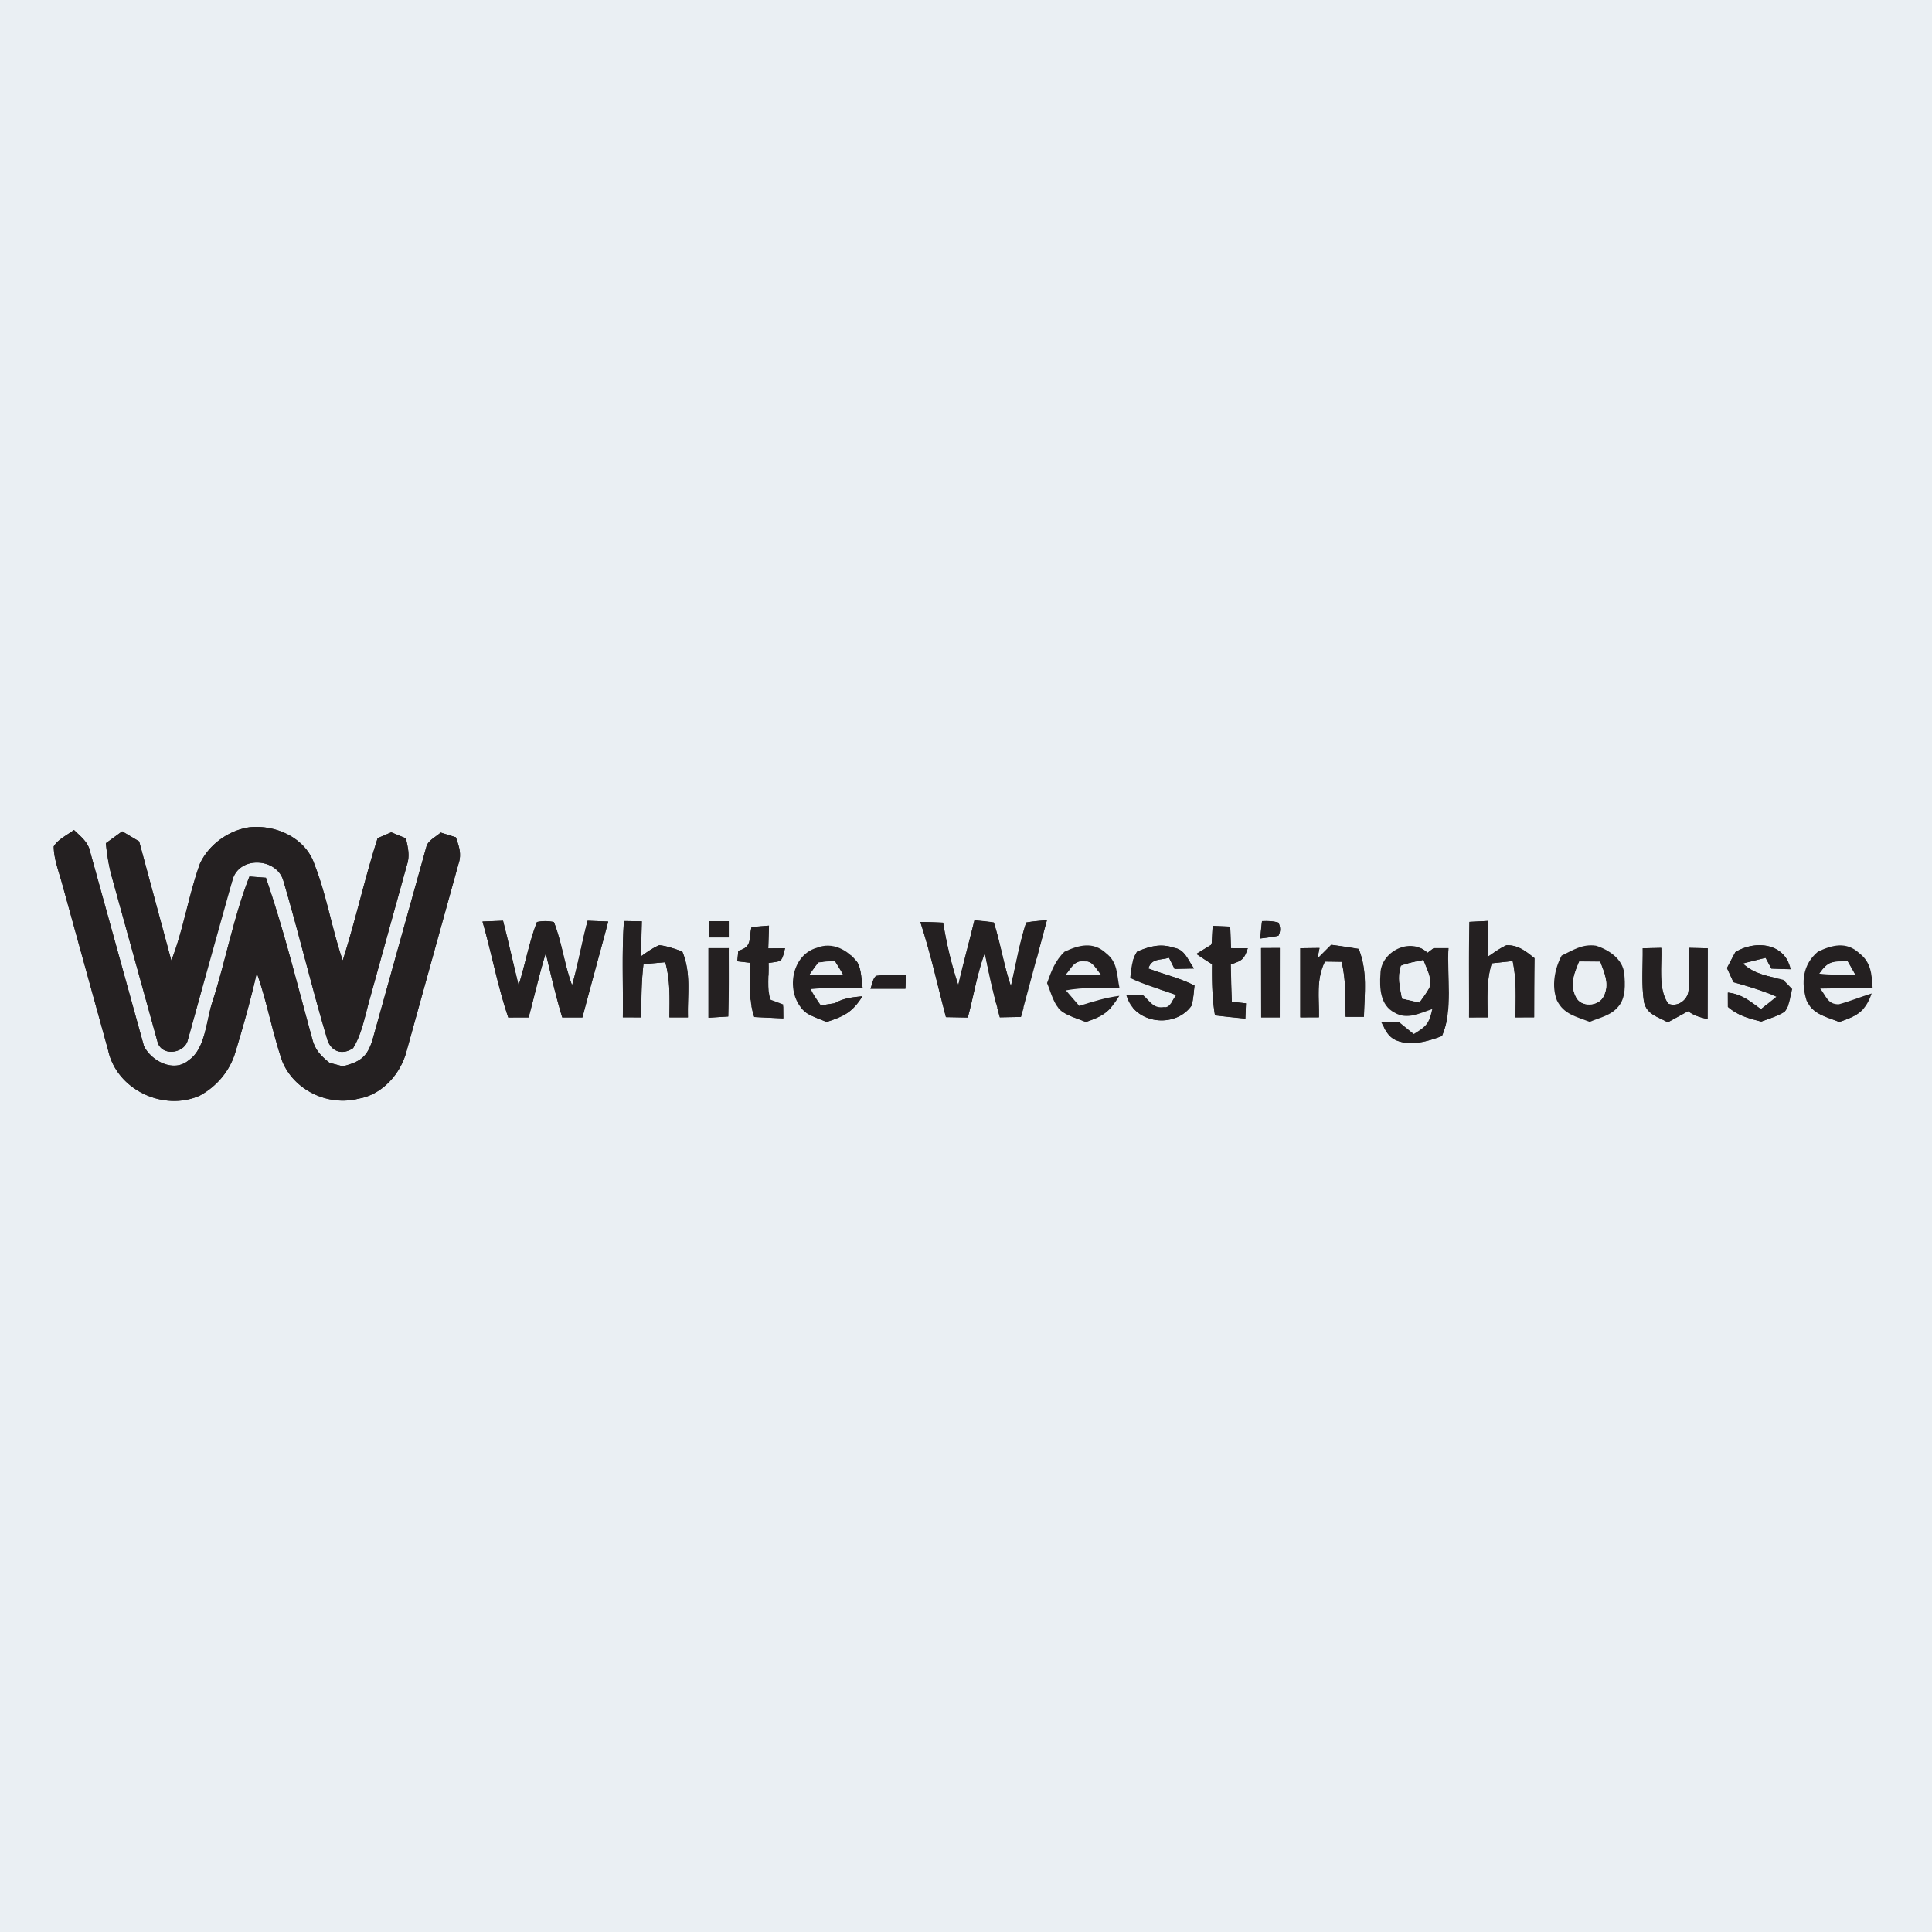 <?xml version="1.0" encoding="utf-8"?>
<svg xmlns="http://www.w3.org/2000/svg" height="526.667" viewBox="0 0 395 395" width="526.667">
  <rect x="0" y="0" width="395" height="395" fill="#808080" stroke="none"/>
  <defs>
    <path d="M0 0h395v395H0V0zm35.03 196.39l-6.58-24.36-3.47-2.06-3.34 2.43c.25 2.52.65 4.95 1.36 7.38l9.17 33.1c.75 3.13 5.23 2.58 6.14.05l9.33-33.38c1.66-4.63 9.05-4.05 10.31.58 3.2 10.81 5.81 21.9 9.06 32.7.96 2.34 3.12 2.85 5.18 1.46 1.68-2.68 2.34-6.15 3.17-9.19l7.81-28.16c.68-1.91.24-3.64-.18-5.54l-3-1.23-2.78 1.19c-2.66 8.27-4.5 16.75-7.14 25.02-2.21-6.44-3.27-13.27-5.76-19.6-1.78-5.45-7.89-8.21-13.28-7.65-4.28.62-8.34 3.53-10.16 7.47-2.37 6.57-3.3 13.3-5.84 19.79zm17.47 2.51c2.09 5.92 3.16 12.06 5.18 18 2.41 6.01 9.43 9.35 15.66 7.71 4.8-.8 8.59-5.09 9.77-9.67l10.66-38.42c.65-1.95.06-3.5-.56-5.33l-3.11-.97c-.94.85-2.65 1.63-2.94 2.95l-11 39.43c-1.11 3.58-2.55 4.47-6.05 5.41l-2.74-.72c-1.84-1.49-3.01-2.68-3.58-5.07-3.01-10.93-5.73-22.03-9.42-32.76l-3.37-.25c-3.22 8.21-4.82 17.04-7.52 25.45-1.3 3.71-1.41 9.74-4.87 12.08-3.02 2.64-7.65.22-9.18-2.87L18.47 174.3c-.41-2.14-1.88-3.17-3.35-4.61-1.32 1.02-3.28 1.89-4.14 3.38.02 2.42.97 4.96 1.63 7.28l9.5 34.38c1.73 8.03 11.26 12.56 18.69 9.29 3.53-1.9 6.23-5.12 7.35-8.99 1.61-5.3 3.14-10.72 4.35-16.13zm53.53 2.54l-3.18-13.19-4.2.16c1.87 6.5 3.1 13.2 5.26 19.61l4.17-.01c1.19-4.38 2.16-8.79 3.5-13.13 1.05 4.4 2.06 8.8 3.37 13.13h4.13c1.65-6.56 3.58-13.04 5.27-19.6l-4.22-.16c-1.16 4.38-1.92 8.84-3.17 13.19-1.57-4.22-2.07-8.76-3.72-12.93-1.15-.24-2.32-.25-3.46 0-1.63 4.17-2.38 8.66-3.75 12.93zm38.88-13.1v3.32H149v-3.32h-4.09zm54.32-.19l-3.31 13.25c-1.39-4.16-2.38-8.43-3.1-12.76-1.55-.08-3.1-.13-4.66-.15 2.1 6.4 3.52 12.96 5.24 19.46l4.47.08c1.19-4.38 1.89-8.95 3.47-13.19.88 4.43 1.86 8.81 3.08 13.15l4.31-.08c1.89-6.56 3.51-13.21 5.32-19.79-1.41.15-2.84.23-4.24.49-1.38 4.21-2.12 8.68-3.13 13-1.45-4.26-2.12-8.73-3.49-13-1.3-.26-2.65-.32-3.96-.46zm58.43 3.73c1.24-.16 2.5-.29 3.72-.57.45-.88.45-1.77-.01-2.68-1.08-.33-2.23-.35-3.35-.3-.15 1.18-.27 2.36-.36 3.55zm-130.32 16.11l3.79.01c-.03-3.64 0-7.27.43-10.89l4.45-.38c1.06 3.72.89 7.45.85 11.27h3.79c-.13-4.79.71-8.96-1.16-13.48-1.56-.51-3.06-1.11-4.71-1.27-1.39.59-2.56 1.45-3.78 2.32.12-2.4.17-4.8.22-7.21l-3.66-.05c-.44 6.54-.13 13.13-.22 19.68zm173.09-19.51c-.17 6.5-.06 13.02-.08 19.53l3.8-.01c-.03-3.78-.29-7.39.84-11.05l4.28-.46c.82 3.85.61 7.62.57 11.51l3.82-.01.07-12.09c-1.78-1.4-3.31-2.71-5.73-2.64-1.38.61-2.62 1.56-3.87 2.39l.05-7.36-3.75.19zm-146.77 1.05c-.62 2.44.23 4.05-2.71 4.86l-.21 2.15 2.61.3c0 3.82-.37 7.4.86 11.09l5.94.28-.03-2.86a45.86 45.86 0 0 1-2.55-.95c-.83-2.2-.31-5.14-.44-7.51 2.84-.47 2.65 0 3.37-3.02l-3.43.03.15-4.65-3.56.28zm94.27-.23l-.19 3.51-.16.39-2.98 1.83a68.03 68.03 0 0 0 3.21 2.1c-.04 3.51.02 6.99.6 10.46 2.06.27 4.13.48 6.2.66l.13-3.12-2.89-.31c-.15-2.54-.2-5.08-.22-7.62 2.24-.83 2.69-.91 3.48-3.33-1.14 0-2.29 0-3.43-.01l-.16-4.41-3.59-.15zm106.87 5.36a126.27 126.27 0 0 0-1.72 3.26l1.33 2.89c2.98.84 5.93 1.69 8.76 2.98l-3.15 2.54c-2.19-1.61-3.92-3.1-6.76-3.39l.01 2.92c2.05 1.78 4.24 2.34 6.82 3 1.57-.6 3.31-1.09 4.74-1.99 1.06-1.16 1.2-3.19 1.59-4.67l-1.82-1.87c-3.03-.79-5.88-1.1-8.27-3.34 1.54-.42 3.1-.8 4.65-1.16l1.18 2.2 3.96.15c-1.19-5.38-7.22-6.03-11.32-3.52zm-209.95-.8v14.21l4.04-.25c.17-4.66.11-9.3.11-13.97l-4.15.01zM169 208.94c3.59-1.18 5.23-1.95 7.33-5.25-2.06.2-3.85.37-5.65 1.42l-2.86.44c-.74-1.08-1.49-2.14-2.07-3.32 3.49-.38 7.1-.22 10.62-.25-.28-1.67-.23-3.69-1.06-5.19-1.95-2.56-5.08-4.32-8.32-3.01-5.59 1.58-6.52 10.05-2.06 13.34 1.25.78 2.72 1.24 4.07 1.82zm48.64-14.36c-1.9 1.8-2.71 4-3.57 6.41.86 2.01 1.33 4.53 3.16 5.87 1.43.94 3.19 1.43 4.77 2.08 3.59-1.2 4.87-2.1 6.85-5.34-2.82.35-5.49 1.2-8.19 2.05l-2.74-3.17c3.65-.65 7.28-.52 10.96-.49-.57-2.76-.32-5.24-2.76-7.12-2.64-2.44-5.55-1.66-8.48-.29zm14.84-.01c-1.11 1.66-1.16 3.46-1.41 5.39 3.05 1.46 6.28 2.32 9.44 3.47-.72.77-1.27 2.75-2.53 2.46-2.21.35-2.84-1.22-4.31-2.47l-3.39.04c1.61 5.92 10.02 6.91 13.36 2.1.34-1.32.43-2.72.58-4.07-3.03-1.55-6.29-2.29-9.45-3.48.75-2.17 2.38-1.63 4.23-2.2l1.15 2.29 3.97-.09c-1.25-1.67-1.81-3.86-4.09-4.23-2.71-.93-5.03-.3-7.55.79zm25.35-.73l.02 14.16h3.8l.01-14.18-3.83.02zm8.02.03V208l3.81-.01c.08-4.04-.62-7.63 1.22-11.4l3.4.05c.96 3.75.72 7.42.84 11.24l3.74.01c.11-4.86.78-9.24-1.07-13.88-1.87-.33-3.74-.61-5.62-.84l-2.82 2.82.43-2.17-3.93.05zm26.98 12.44c-.67 2.99-1.18 3.5-3.78 5.09l-3.11-2.52c-1.2 0-2.4-.01-3.6-.01.86 1.57 1.37 3.07 3.14 3.82 2.96 1.23 6.48.22 9.33-.88 2.35-5.34 1.01-12.17 1.33-17.96l-3.03.01-1.25.95c-3.53-3.37-9.59-.22-9.63 4.31-.2 2.91-.06 6.4 2.89 7.91 2.56 1.55 5.19.1 7.71-.72zm26.45-10.94c-1.44 2.68-2.1 6.27-.97 9.15 1.42 2.89 3.96 3.31 6.69 4.4 2.11-.88 4.41-1.3 5.9-3.16 1.51-1.74 1.39-4.58 1.18-6.73-.3-2.96-3.18-4.87-5.78-5.68-2.75-.41-4.67.9-7.02 2.02zm16.58-1.49c.05 3.61-.29 7.36.25 10.94.57 2.61 2.81 3.03 4.87 4.19l4.16-2.28c1.23.94 2.5 1.26 3.98 1.63l.03-14.48-3.81-.08c-.01 2.9.18 5.86-.12 8.74-.17 2-2.35 3.45-4.15 2.65-2.12-2.97-1.26-7.93-1.42-11.39l-3.79.08zm35.8.7c-3.1 2.63-3.47 6.27-2.31 9.99 1.38 2.87 4 3.27 6.68 4.37 3.54-1.2 5.36-2.09 6.64-5.83-2.25.69-4.44 1.6-6.71 2.21-2.29.06-2.59-1.7-3.81-3.2 3.57-.15 7.14-.12 10.71-.17-.19-2.85-.3-5.2-2.74-7.08-2.63-2.43-5.55-1.68-8.46-.29zm-193.71 7.57l7.16-.01.11-2.83c-2 .02-4.05-.08-6.03.2-.76.38-.86 1.89-1.24 2.64z" id="A"/>
    <path d="M51.03 169.13c5.39-.56 11.5 2.2 13.28 7.65 2.49 6.33 3.55 13.16 5.76 19.6 2.64-8.27 4.48-16.75 7.14-25.02l2.78-1.19 3 1.23c.42 1.9.86 3.63.18 5.54l-7.81 28.16c-.83 3.04-1.49 6.51-3.17 9.19-2.06 1.39-4.22.88-5.18-1.46-3.25-10.8-5.86-21.89-9.06-32.7-1.26-4.63-8.65-5.21-10.31-.58-3.43 11-6.18 22.29-9.33 33.38-.91 2.53-5.39 3.08-6.14-.05L23 179.78c-.71-2.43-1.11-4.86-1.36-7.38l3.34-2.43 3.47 2.06 6.58 24.36c2.54-6.49 3.47-13.22 5.84-19.79 1.82-3.94 5.88-6.85 10.16-7.47z" id="B"/>
    <path d="M15.12 169.69c1.47 1.44 2.94 2.47 3.35 4.61l10.96 39.57c1.53 3.09 6.16 5.51 9.18 2.87 3.46-2.34 3.57-8.37 4.87-12.08 2.7-8.41 4.3-17.24 7.52-25.45l3.37.25c3.69 10.73 6.41 21.83 9.42 32.76.57 2.39 1.74 3.58 3.58 5.07l2.74.72c3.5-.94 4.94-1.83 6.05-5.41l11-39.43c.29-1.32 2-2.1 2.94-2.95l3.11.97c.62 1.83 1.21 3.38.56 5.33l-10.66 38.42c-1.18 4.58-4.97 8.87-9.77 9.67-6.23 1.64-13.25-1.7-15.66-7.71-2.02-5.94-3.09-12.08-5.18-18-1.21 5.41-2.74 10.83-4.35 16.13-1.12 3.87-3.82 7.09-7.35 8.99-7.43 3.27-16.96-1.26-18.69-9.29l-9.5-34.38c-.66-2.32-1.61-4.86-1.63-7.28.86-1.49 2.82-2.36 4.14-3.38z" id="C"/>
    <path d="M109.78 188.51c1.14-.25 2.31-.24 3.46 0 1.65 4.17 2.15 8.71 3.72 12.93 1.25-4.35 2.01-8.81 3.17-13.19l4.22.16-5.27 19.6h-4.13c-1.31-4.33-2.32-8.73-3.37-13.13-1.34 4.34-2.31 8.75-3.5 13.13l-4.17.01c-2.16-6.41-3.39-13.11-5.26-19.61l4.2-.16c1.17 4.37 2.09 8.8 3.18 13.19 1.37-4.27 2.12-8.76 3.75-12.93z" id="D"/>
    <path d="M144.91 188.34H149v3.32h-4.09v-3.32z" id="E"/>
    <path d="M199.23 188.15l3.96.46c1.37 4.27 2.04 8.74 3.49 13 1.01-4.32 1.75-8.79 3.13-13 1.4-.26 2.83-.34 4.24-.49l-5.32 19.79-4.31.08c-1.22-4.34-2.2-8.72-3.08-13.15-1.58 4.24-2.28 8.81-3.47 13.19l-4.47-.08c-1.72-6.5-3.14-13.06-5.24-19.46 1.56.02 3.11.07 4.66.15.72 4.33 1.71 8.6 3.1 12.76.97-4.45 2.24-8.82 3.31-13.25z" id="F"/>
    <path d="M258.02 188.33c1.12-.05 2.27-.03 3.35.3.46.91.46 1.8.01 2.68-1.22.28-2.48.41-3.72.57l.36-3.55z" id="G"/>
    <path d="M127.56 188.31l3.66.05-.22 7.21c1.22-.87 2.39-1.73 3.78-2.32 1.65.16 3.15.76 4.71 1.27 1.87 4.52 1.03 8.69 1.16 13.48h-3.79c.04-3.82.21-7.55-.85-11.27l-4.45.38c-.43 3.62-.46 7.25-.43 10.89-1.26 0-2.53 0-3.79-.01.09-6.55-.22-13.14.22-19.68z" id="H"/>
    <path d="M300.43 188.48l3.75-.19-.05 7.36c1.25-.83 2.49-1.78 3.87-2.39 2.42-.07 3.95 1.24 5.73 2.64-.1 4.03-.08 8.06-.07 12.09l-3.82.01c.04-3.89.25-7.66-.57-11.51l-4.28.46c-1.13 3.66-.87 7.27-.84 11.05l-3.8.01.08-19.53z" id="I"/>
    <path d="M153.66 189.53l3.56-.28-.15 4.65 3.43-.03c-.72 3.02-.53 2.55-3.37 3.02.13 2.37-.39 5.31.44 7.51l2.55.95.03 2.86-5.94-.28c-1.23-3.69-.86-7.27-.86-11.09l-2.61-.3.21-2.15c2.94-.81 2.09-2.42 2.71-4.86z" id="J"/>
    <path d="M247.93 189.3l3.59.15.16 4.41 3.43.01c-.79 2.42-1.24 2.5-3.48 3.33l.22 7.62 2.89.31-.13 3.12-6.2-.66c-.58-3.47-.64-6.95-.6-10.46a68.03 68.03 0 0 1-3.21-2.1l2.98-1.83.16-.39.19-3.51z" id="K"/>
    <path d="M366.12 198.18l-3.96-.15-1.18-2.2-4.65 1.16c2.39 2.24 5.24 2.55 8.27 3.34l1.82 1.87c-.39 1.48-.53 3.51-1.59 4.67-1.43.9-3.17 1.39-4.74 1.99-2.58-.66-4.77-1.22-6.82-3l-.01-2.92c2.84.29 4.57 1.78 6.76 3.39l3.15-2.54c-2.83-1.29-5.78-2.14-8.76-2.98l-1.33-2.89 1.72-3.26c4.1-2.51 10.13-1.86 11.32 3.52z" id="L"/>
    <path d="M144.85 193.86l4.15-.01-.11 13.97-4.04.25v-14.21z" id="M"/>
    <path d="M166.99 193.78c3.24-1.31 6.37.45 8.32 3.01.83 1.5.78 3.52 1.06 5.19-3.52.03-7.13-.13-10.62.25.58 1.18 1.33 2.24 2.07 3.32l2.86-.44c1.8-1.05 3.59-1.22 5.65-1.42-2.1 3.3-3.74 4.07-7.33 5.25-1.35-.58-2.82-1.04-4.07-1.82-4.46-3.29-3.53-11.76 2.06-13.34zm-1.45 5.49c2.28.06 4.56.08 6.84.06-.55-.95-1.11-1.88-1.71-2.8-1.12.02-2.24.12-3.34.29-.66.76-1.21 1.62-1.79 2.45z" id="N"/>
    <path d="M226.12 194.87c2.44 1.88 2.19 4.36 2.76 7.12-3.68-.03-7.31-.16-10.96.49l2.74 3.17c2.7-.85 5.37-1.7 8.19-2.05-1.98 3.24-3.26 4.14-6.85 5.34-1.58-.65-3.34-1.14-4.77-2.08-1.83-1.34-2.3-3.86-3.16-5.87.86-2.41 1.67-4.61 3.57-6.41 2.93-1.37 5.84-2.15 8.48.29zm-8.23 4.46h7.22c-.96-1.02-1.67-2.83-3.24-2.73-2.3-.3-2.7 1.29-3.98 2.73z" id="O"/>
    <path d="M240.03 193.78c2.28.37 2.84 2.56 4.09 4.23l-3.97.09-1.15-2.29c-1.85.57-3.48.03-4.23 2.2 3.16 1.19 6.42 1.93 9.45 3.48-.15 1.35-.24 2.75-.58 4.07-3.34 4.81-11.75 3.82-13.36-2.1l3.39-.04c1.47 1.25 2.1 2.82 4.31 2.47 1.26.29 1.81-1.69 2.53-2.46-3.16-1.15-6.39-2.01-9.44-3.47.25-1.93.3-3.73 1.41-5.39 2.52-1.09 4.84-1.72 7.55-.79z" id="P"/>
    <path d="M257.83 193.84l3.83-.02-.01 14.18h-3.8l-.02-14.16z" id="Q"/>
    <path d="M265.85 193.87l3.93-.05-.43 2.17 2.82-2.82 5.62.84c1.85 4.64 1.18 9.02 1.07 13.88-1.25.01-2.49 0-3.74-.01-.12-3.82.12-7.49-.84-11.24l-3.4-.05c-1.84 3.77-1.14 7.36-1.22 11.4l-3.81.01v-14.13z" id="R"/>
    <path d="M291.86 194.81l1.25-.95 3.03-.01c-.32 5.79 1.02 12.62-1.33 17.96-2.85 1.1-6.37 2.11-9.33.88-1.77-.75-2.28-2.25-3.14-3.82l3.6.01 3.11 2.52c2.6-1.59 3.11-2.1 3.78-5.09-2.52.82-5.15 2.27-7.71.72-2.95-1.51-3.09-5-2.89-7.91.04-4.53 6.1-7.68 9.63-4.31zm-5.19 9.34l3.51.8c.71-.98 1.43-1.93 2.02-3 .66-1.97-.58-3.82-1.19-5.64-1.52.32-3.12.59-4.56 1.16-.75 2.31-.23 4.39.22 6.68z" id="S"/>
    <path d="M326.3 193.35c2.6.81 5.48 2.72 5.78 5.68.21 2.15.33 4.99-1.18 6.73-1.49 1.86-3.79 2.28-5.9 3.16-2.73-1.09-5.27-1.51-6.69-4.4-1.13-2.88-.47-6.47.97-9.15 2.35-1.12 4.27-2.43 7.02-2.02zm-3.42 3.25c-.97 2.41-1.97 4.58-.71 7.13.97 2.28 4.65 2.07 5.67-.02 1.27-2.47.16-4.71-.7-7.07l-4.26-.04z" id="T"/>
    <path d="M335.86 193.88l3.79-.08c.16 3.46-.7 8.42 1.42 11.39 1.8.8 3.98-.65 4.15-2.65.3-2.88.11-5.84.12-8.74l3.81.08-.03 14.48c-1.48-.37-2.75-.69-3.98-1.63l-4.16 2.28c-2.06-1.16-4.3-1.58-4.87-4.19-.54-3.58-.2-7.33-.25-10.94z" id="U"/>
    <path d="M380.12 194.87c2.44 1.88 2.55 4.23 2.74 7.08l-10.71.17c1.22 1.5 1.52 3.26 3.81 3.2 2.27-.61 4.46-1.52 6.71-2.21-1.28 3.74-3.1 4.63-6.64 5.83-2.68-1.1-5.3-1.5-6.68-4.37-1.16-3.72-.79-7.36 2.31-9.99 2.91-1.39 5.83-2.14 8.46.29zm-8.13 4.2c2.44.22 4.89.28 7.34.31-.52-.95-1.05-1.91-1.61-2.84-3.07.08-3.9-.08-5.73 2.53z" id="V"/>
    <path d="M167.33 196.82c1.1-.17 2.22-.27 3.34-.29l1.71 2.8c-2.28.02-4.56 0-6.84-.06l1.79-2.45z" id="W"/>
    <path d="M221.87 196.6c1.57-.1 2.28 1.71 3.24 2.73h-7.22c1.28-1.44 1.68-3.03 3.98-2.73z" id="X"/>
    <path d="M377.72 196.54l1.61 2.84-7.34-.31c1.83-2.61 2.66-2.45 5.73-2.53z" id="Y"/>
    <path d="M291.01 196.31c.61 1.82 1.85 3.67 1.19 5.64-.59 1.07-1.31 2.02-2.02 3l-3.51-.8c-.45-2.29-.97-4.37-.22-6.68 1.44-.57 3.04-.84 4.56-1.16z" id="Z"/>
    <path d="M322.88 196.6l4.26.04c.86 2.36 1.97 4.6.7 7.07-1.02 2.09-4.7 2.3-5.67.02-1.26-2.55-.26-4.72.71-7.13z" id="a"/>
    <path d="M179.19 199.51c1.98-.28 4.03-.18 6.03-.2l-.11 2.83-7.16.01c.38-.75.48-2.26 1.24-2.64z" id="b"/>
  </defs>
  <g stroke-width="10pt">
    <use href="#A" stroke="#eaeff3"/>
    <g stroke="#242021">
      <use href="#B"/>
      <use href="#C"/>
      <use href="#D"/>
      <use href="#E"/>
      <use href="#F"/>
      <use href="#G"/>
      <use href="#H"/>
      <use href="#I"/>
      <use href="#J"/>
      <use href="#K"/>
      <use href="#L"/>
      <use href="#M"/>
      <use href="#N"/>
      <use href="#O"/>
      <use href="#P"/>
      <use href="#Q"/>
      <use href="#R"/>
      <use href="#S"/>
      <use href="#T"/>
      <use href="#U"/>
      <use href="#V"/>
    </g>
    <g stroke="#eaeff3">
      <use href="#W"/>
      <use href="#X"/>
      <use href="#Y"/>
      <use href="#Z"/>
      <use href="#a"/>
    </g>
    <use href="#b" stroke="#242021"/>
  </g>
  <use fill="#eaeff3" href="#A"/>
  <g fill="#242021">
    <use href="#B"/>
    <use href="#C"/>
    <use href="#D"/>
    <use href="#E"/>
    <use href="#F"/>
    <use href="#G"/>
    <use href="#H"/>
    <use href="#I"/>
    <use href="#J"/>
    <use href="#K"/>
    <use href="#L"/>
    <use href="#M"/>
    <use href="#N"/>
    <use href="#O"/>
    <use href="#P"/>
    <use href="#Q"/>
    <use href="#R"/>
    <use href="#S"/>
    <use href="#T"/>
    <use href="#U"/>
    <use href="#V"/>
  </g>
  <g fill="#eaeff3">
    <use href="#W"/>
    <use href="#X"/>
    <use href="#Y"/>
    <use href="#Z"/>
    <use href="#a"/>
  </g>
  <use fill="#242021" href="#b"/>
</svg>